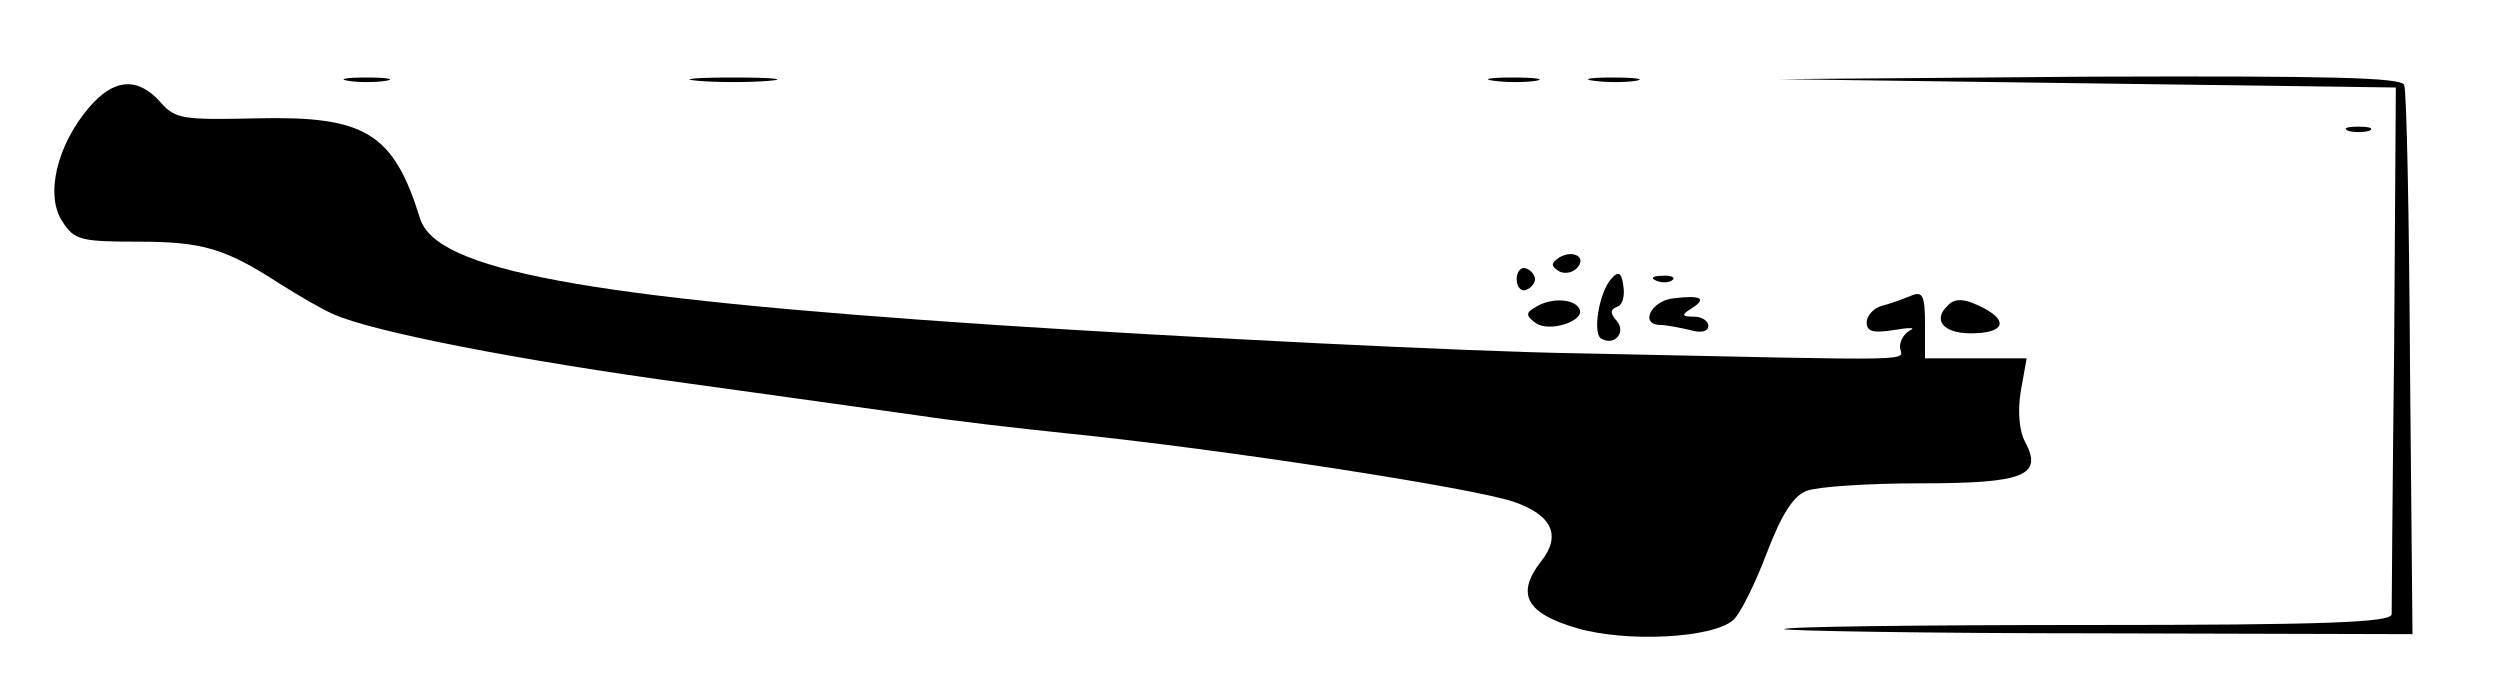 <?xml version="1.0" standalone="no"?>
<!DOCTYPE svg PUBLIC "-//W3C//DTD SVG 20010904//EN"
 "http://www.w3.org/TR/2001/REC-SVG-20010904/DTD/svg10.dtd">
<svg version="1.0" xmlns="http://www.w3.org/2000/svg"
 width="300pt" height="82pt" viewBox="0 0 300 82"
 preserveAspectRatio="xMidYMid meet">
<g transform="translate(0,82) scale(0.1,-0.1)"
fill="#000000" stroke="none">
<path d="M418 723 c12 -2 32 -2 45 0 12 2 2 4 -23 4 -25 0 -35 -2 -22 -4z"/>
<path d="M838 723 c23 -2 61 -2 85 0 23 2 4 4 -43 4 -47 0 -66 -2 -42 -4z"/>
<path d="M1793 723 c15 -2 37 -2 50 0 12 2 0 4 -28 4 -27 0 -38 -2 -22 -4z"/>
<path d="M1913 723 c15 -2 37 -2 50 0 12 2 0 4 -28 4 -27 0 -38 -2 -22 -4z"/>
<path d="M2505 720 l370 -5 -2 -310 c-2 -171 -3 -316 -3 -322 0 -10 -80 -13
-367 -13 -201 0 -364 -2 -362 -5 3 -2 174 -5 379 -5 l375 -1 -3 323 c-1 178
-4 329 -7 336 -3 9 -86 11 -377 10 l-373 -3 370 -5z"/>
<path d="M106 690 c-38 -45 -52 -105 -31 -136 14 -22 22 -24 90 -24 78 0 105
-8 170 -50 22 -14 51 -31 65 -37 46 -21 226 -56 425 -83 79 -11 145 -20 280
-39 39 -6 117 -15 175 -21 187 -19 485 -65 536 -82 47 -16 58 -41 33 -72 -30
-39 -18 -62 44 -80 59 -17 162 -12 187 10 8 7 26 43 40 80 18 47 32 69 48 75
13 5 74 9 136 9 125 0 148 9 126 50 -7 13 -9 37 -5 61 l7 39 -61 0 -61 0 0 41
c0 35 -3 40 -17 34 -10 -4 -26 -10 -35 -12 -10 -3 -18 -12 -18 -20 0 -11 8
-13 33 -9 17 3 26 3 20 0 -7 -3 -13 -12 -13 -20 0 -18 46 -17 -385 -8 -134 2
-470 19 -700 34 -496 33 -672 66 -691 128 -32 103 -66 123 -196 120 -89 -2
-98 -1 -116 20 -27 30 -56 28 -86 -8z"/>
<path d="M2818 663 c6 -2 18 -2 25 0 6 3 1 5 -13 5 -14 0 -19 -2 -12 -5z"/>
<path d="M1871 511 c-10 -7 -10 -10 -1 -16 6 -4 16 -3 22 3 13 13 -4 23 -21
13z"/>
<path d="M1820 485 c0 -9 5 -15 11 -13 6 2 11 8 11 13 0 5 -5 11 -11 13 -6 2
-11 -4 -11 -13z"/>
<path d="M1934 486 c-15 -16 -23 -65 -13 -72 16 -10 31 7 19 21 -8 9 -8 14 1
17 6 2 9 13 7 25 -2 16 -6 18 -14 9z"/>
<path d="M1988 483 c7 -3 16 -2 19 1 4 3 -2 6 -13 5 -11 0 -14 -3 -6 -6z"/>
<path d="M2008 462 c-27 -3 -41 -32 -15 -32 6 0 22 -3 35 -6 13 -4 22 -2 22 5
0 6 -8 11 -17 11 -15 0 -16 2 -3 10 19 12 11 16 -22 12z"/>
<path d="M1842 451 c-11 -6 -11 -10 0 -18 16 -13 62 2 53 17 -7 12 -35 13 -53
1z"/>
<path d="M2337 453 c-18 -17 -5 -33 28 -33 39 0 46 14 16 30 -23 12 -35 13
-44 3z"/>
</g>
</svg>
